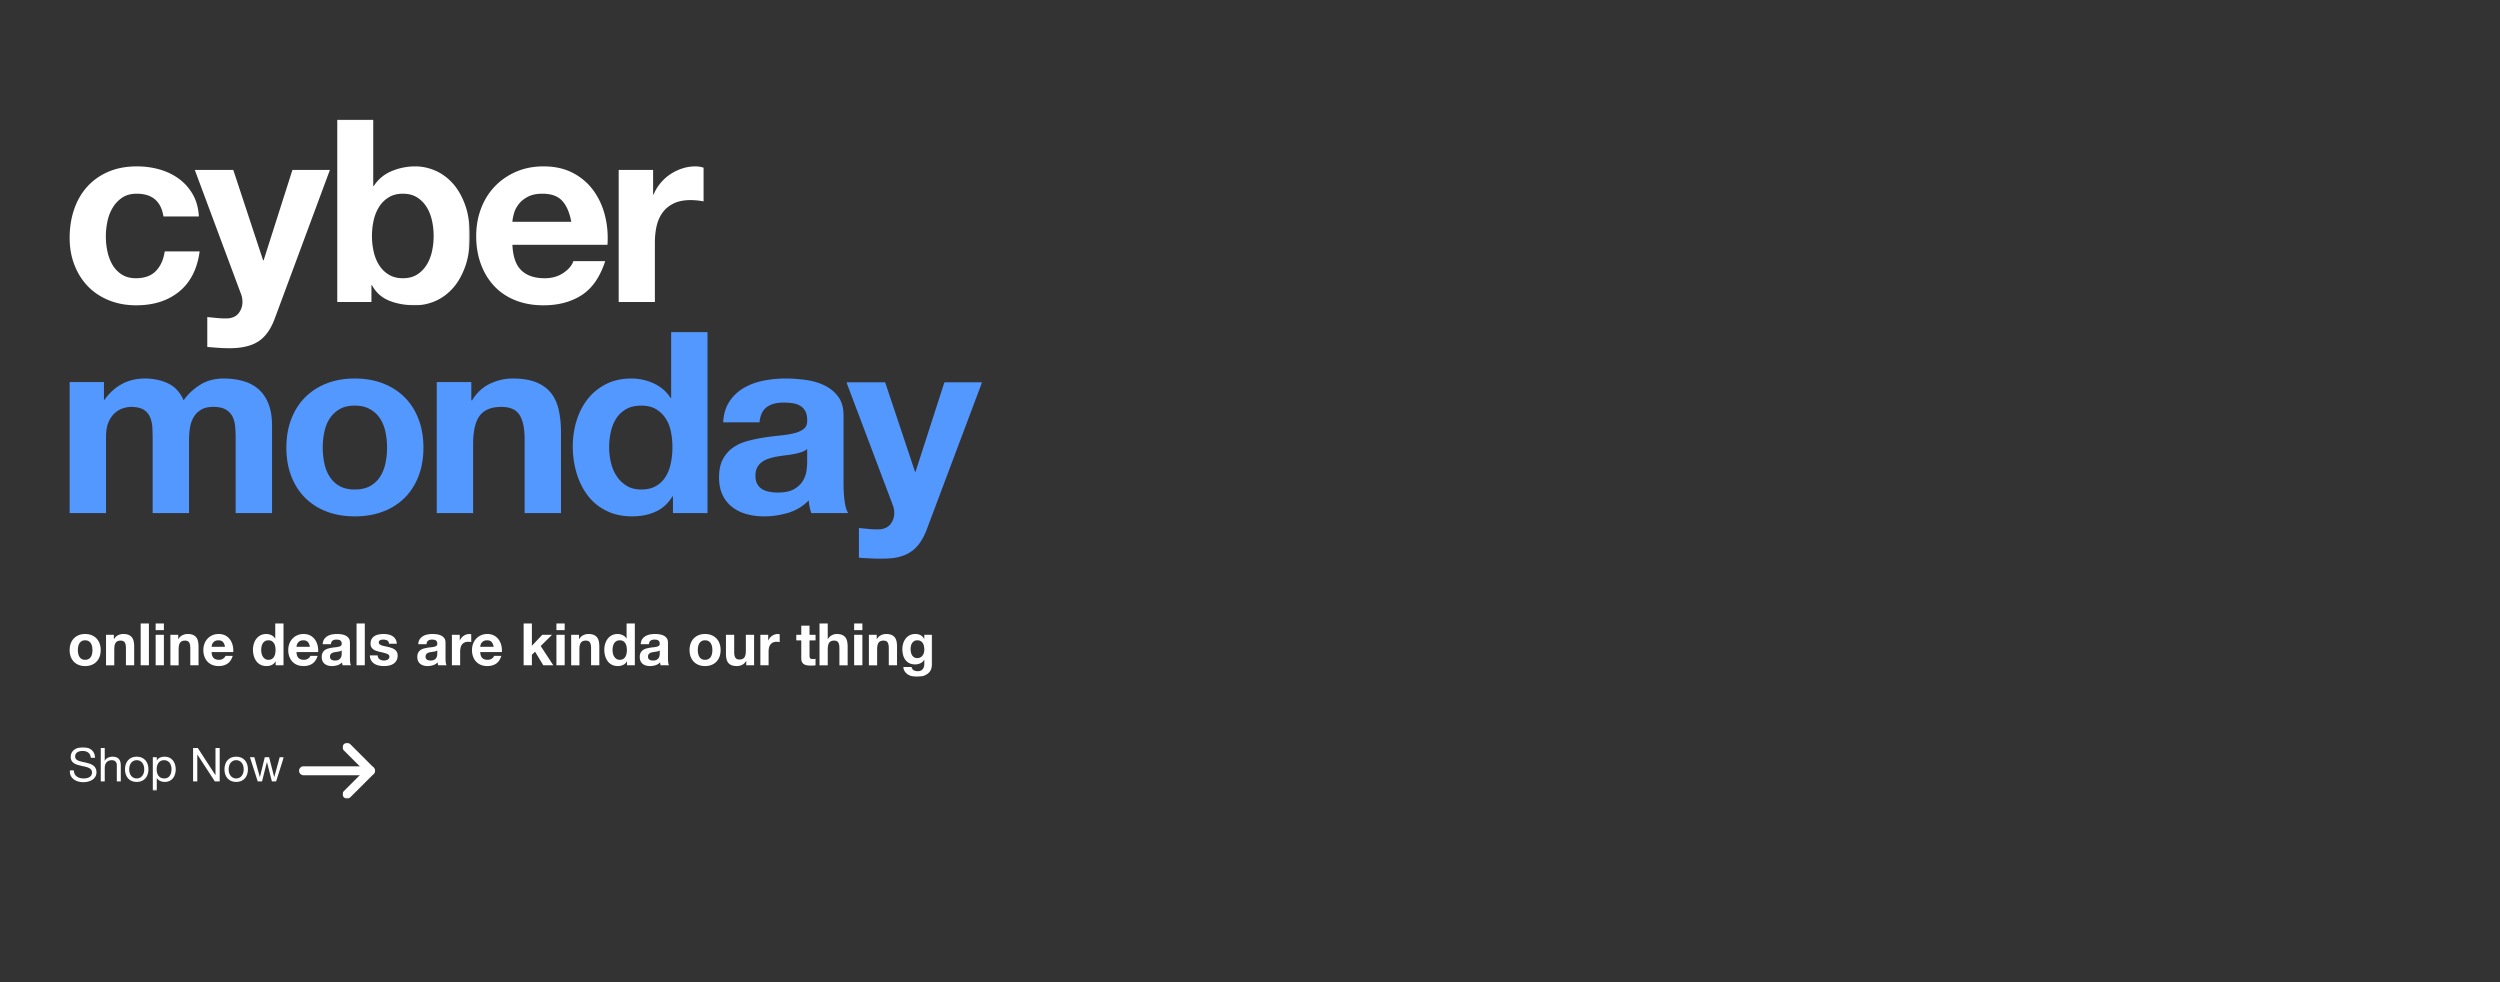 <svg width="1400" height="550" xmlns="http://www.w3.org/2000/svg" xmlns:xlink="http://www.w3.org/1999/xlink"><rect width="100%" height="100%" fill="#333333" stroke="none"/><defs><path id="a" d="M0 30h483V0H0z"/><path id="c" d="M0 0h18.134v31.263H0z"/><path id="e" d="M0 0h119.933v24.331H0z"/><path id="g" d="M0 0h76.033v99.046H0z"/><path id="i" d="M0 0h74.369v103.973H0z"/></defs><g fill="none" fill-rule="evenodd"><g transform="translate(39 349)"><path d="M4.81 17.047c.13.649.35 1.232.665 1.749.314.517.732.93 1.252 1.238.52.308 1.17.462 1.95.462s1.435-.154 1.966-.462a3.53 3.53 0 0 0 1.267-1.238c.315-.517.537-1.1.667-1.75a10.43 10.43 0 0 0 0-4.011 5.193 5.193 0 0 0-.667-1.747 3.717 3.717 0 0 0-1.267-1.238c-.53-.318-1.185-.478-1.966-.478-.78 0-1.43.16-1.95.478a3.77 3.77 0 0 0-1.252 1.238 5.192 5.192 0 0 0-.665 1.748 10.43 10.43 0 0 0 0 4.01M.616 11.338c.413-1.11.997-2.057 1.756-2.84a7.873 7.873 0 0 1 2.73-1.813c1.061-.43 2.253-.644 3.575-.644s2.518.214 3.591.644a7.86 7.86 0 0 1 2.746 1.814c.76.782 1.344 1.728 1.755 2.84.412 1.11.617 2.348.617 3.712 0 1.364-.205 2.596-.617 3.697-.411 1.1-.996 2.04-1.755 2.82a7.635 7.635 0 0 1-2.746 1.8c-1.073.417-2.27.626-3.591.626-1.322 0-2.514-.21-3.575-.626a7.645 7.645 0 0 1-2.73-1.8c-.759-.78-1.343-1.72-1.756-2.82C.206 17.647 0 16.414 0 15.05c0-1.364.205-2.602.616-3.713M24.764 6.502V8.88h.098c.585-.99 1.343-1.712 2.275-2.163a6.503 6.503 0 0 1 2.86-.676c1.235 0 2.247.17 3.039.512.79.34 1.413.814 1.868 1.419.455.605.774 1.342.959 2.211.184.87.277 1.832.277 2.888v10.495h-4.616v-9.637c0-1.408-.217-2.459-.65-3.152-.434-.693-1.202-1.04-2.307-1.04-1.257 0-2.167.38-2.731 1.14-.563.758-.844 2.007-.844 3.745v8.944h-4.614V6.502h4.386Z" fill="#FFF"/><mask id="b" fill="#fff"><use xlink:href="#a"/></mask><path fill="#FFF" mask="url(#b)" d="M39.779 23.564h4.614V0h-4.614zM48.165 23.564h4.614V6.502h-4.614v17.062Zm-.002-19.703h4.615V0h-4.615v3.861ZM60.804 6.502V8.88h.098c.585-.99 1.343-1.712 2.275-2.163a6.503 6.503 0 0 1 2.86-.676c1.236 0 2.248.17 3.04.512.79.34 1.413.814 1.868 1.419.454.605.774 1.342.958 2.211.184.87.277 1.832.277 2.888v10.495h-4.615v-9.637c0-1.408-.217-2.459-.65-3.152-.434-.693-1.203-1.04-2.308-1.04-1.256 0-2.167.38-2.73 1.14-.563.758-.845 2.007-.845 3.745v8.944h-4.614V6.502h4.386ZM85.846 10.496c-.553-.616-1.392-.924-2.52-.924-.735 0-1.347.126-1.835.379a3.518 3.518 0 0 0-1.17.94 3.5 3.5 0 0 0-.618 1.188c-.119.419-.19.793-.21 1.123H87c-.217-1.188-.6-2.09-1.154-2.706m-5.216 8.976c.694.683 1.69 1.024 2.99 1.024.932 0 1.733-.237 2.405-.71.67-.473 1.083-.974 1.235-1.502h4.062c-.65 2.045-1.647 3.51-2.99 4.39-1.343.88-2.968 1.32-4.874 1.32-1.322 0-2.514-.215-3.576-.644-1.061-.429-1.961-1.04-2.696-1.831-.737-.792-1.307-1.738-1.708-2.84-.4-1.099-.6-2.309-.6-3.629 0-1.276.205-2.464.617-3.565A8.37 8.37 0 0 1 77.25 8.63a8.26 8.26 0 0 1 2.714-1.898c1.05-.462 2.215-.693 3.494-.693 1.43 0 2.675.28 3.736.842a7.492 7.492 0 0 1 2.618 2.26c.682.947 1.174 2.025 1.477 3.235.305 1.21.411 2.475.325 3.795H79.492c.065 1.518.444 2.618 1.138 3.3M115.11 12.955a5.017 5.017 0 0 0-.665-1.717 3.765 3.765 0 0 0-1.22-1.204c-.498-.31-1.126-.462-1.884-.462s-1.397.153-1.917.462c-.52.308-.938.715-1.251 1.22a5.454 5.454 0 0 0-.683 1.733 9.497 9.497 0 0 0-.212 2.03c0 .66.077 1.32.227 1.98.152.66.396 1.25.732 1.765.336.518.759.936 1.267 1.255.51.32 1.122.478 1.837.478.758 0 1.391-.153 1.9-.461a3.51 3.51 0 0 0 1.22-1.238c.303-.517.52-1.105.65-1.766.13-.66.195-1.343.195-2.046 0-.704-.065-1.38-.195-2.03Zm.196 8.431c-.542.925-1.252 1.59-2.129 1.997-.878.408-1.868.61-2.974.61-1.256 0-2.362-.246-3.315-.742a6.668 6.668 0 0 1-2.356-2.013c-.618-.846-1.083-1.82-1.397-2.92a12.4 12.4 0 0 1-.472-3.433c0-1.144.157-2.25.472-3.317.314-1.066.779-2.007 1.397-2.821a6.985 6.985 0 0 1 2.324-1.964c.93-.496 2.015-.742 3.25-.742a6.52 6.52 0 0 1 2.844.643 4.978 4.978 0 0 1 2.128 1.897h.065V0h4.616v23.564h-4.389v-2.179h-.064ZM133.392 10.496c-.553-.616-1.393-.924-2.52-.924-.735 0-1.347.126-1.835.379a3.518 3.518 0 0 0-1.17.94 3.5 3.5 0 0 0-.618 1.188c-.12.419-.19.793-.21 1.123h7.507c-.217-1.188-.601-2.09-1.154-2.706m-5.216 8.976c.693.683 1.69 1.024 2.99 1.024.932 0 1.733-.237 2.405-.71.67-.473 1.083-.974 1.234-1.502h4.063c-.65 2.045-1.647 3.51-2.99 4.39-1.343.88-2.968 1.32-4.874 1.32-1.322 0-2.514-.215-3.576-.644-1.061-.429-1.961-1.04-2.696-1.831-.738-.792-1.307-1.738-1.708-2.84-.4-1.099-.601-2.309-.601-3.629 0-1.276.206-2.464.618-3.565a8.37 8.37 0 0 1 1.755-2.854 8.26 8.26 0 0 1 2.713-1.898c1.05-.462 2.215-.693 3.495-.693 1.43 0 2.675.28 3.736.842a7.492 7.492 0 0 1 2.617 2.26c.683.947 1.175 2.025 1.478 3.235.304 1.21.411 2.475.325 3.795h-12.122c.065 1.518.444 2.618 1.138 3.3M152.355 15.215a2.058 2.058 0 0 1-.732.413 7.36 7.36 0 0 1-.942.247c-.336.066-.688.121-1.057.165-.369.044-.736.1-1.105.164a8.417 8.417 0 0 0-1.023.265 2.99 2.99 0 0 0-.878.446c-.248.187-.45.423-.602.708-.15.287-.227.65-.227 1.09 0 .418.077.77.227 1.057.152.286.36.51.619.676.26.165.562.28.91.347.346.066.703.099 1.071.099.91 0 1.615-.153 2.114-.462.498-.308.866-.677 1.105-1.107.237-.428.383-.863.438-1.303.055-.44.082-.792.082-1.056v-1.749Zm-10.66-3.465c.065-1.1.335-2.013.813-2.74a5.568 5.568 0 0 1 1.819-1.749 7.847 7.847 0 0 1 2.487-.94c.92-.187 1.846-.28 2.778-.28.844 0 1.7.06 2.568.18a7.762 7.762 0 0 1 2.372.71c.715.352 1.3.84 1.754 1.469.455.627.683 1.458.683 2.492v8.878c0 .77.044 1.507.13 2.21.087.705.239 1.234.456 1.585h-4.68a6.833 6.833 0 0 1-.325-1.65 6.008 6.008 0 0 1-2.6 1.617c-.997.308-2.015.46-3.056.46-.801 0-1.55-.097-2.24-.295a5.088 5.088 0 0 1-1.821-.924 4.304 4.304 0 0 1-1.22-1.584c-.292-.638-.439-1.397-.439-2.279 0-.967.168-1.764.504-2.391.337-.627.769-1.128 1.3-1.502a5.785 5.785 0 0 1 1.82-.842c.683-.187 1.37-.335 2.065-.446a35.7 35.7 0 0 1 2.047-.263c.67-.066 1.267-.165 1.786-.297.521-.132.932-.325 1.236-.578.304-.253.445-.621.423-1.106 0-.505-.082-.907-.244-1.204a1.809 1.809 0 0 0-.65-.693 2.52 2.52 0 0 0-.943-.33 7.595 7.595 0 0 0-1.154-.083c-.91 0-1.623.197-2.145.595-.52.396-.823 1.056-.91 1.98h-4.614ZM160.676 23.564h4.614V0h-4.614zM172.813 19.323c.206.363.472.661.796.893.325.23.699.401 1.122.51.422.111.86.166 1.317.166.325 0 .665-.038 1.022-.117.358-.075.683-.196.975-.363.293-.163.537-.384.732-.659.194-.275.293-.622.293-1.04 0-.703-.462-1.232-1.381-1.583-.922-.352-2.206-.705-3.852-1.056a22.486 22.486 0 0 1-1.966-.545 6.754 6.754 0 0 1-1.707-.825 3.994 3.994 0 0 1-1.202-1.287c-.304-.517-.455-1.15-.455-1.899 0-1.1.21-2.001.634-2.706a4.707 4.707 0 0 1 1.674-1.666 7.3 7.3 0 0 1 2.34-.859 14.219 14.219 0 0 1 2.665-.246c.91 0 1.791.088 2.649.263a6.96 6.96 0 0 1 2.29.892 5.28 5.28 0 0 1 1.674 1.665c.445.693.71 1.568.797 2.624h-4.388c-.065-.901-.402-1.512-1.008-1.83-.606-.32-1.32-.48-2.144-.48-.26 0-.542.016-.845.05a2.81 2.81 0 0 0-.83.215c-.249.11-.46.27-.634.477-.173.21-.26.491-.26.843 0 .418.152.758.456 1.023.304.264.7.478 1.186.643.487.166 1.046.314 1.674.446.628.132 1.267.275 1.917.428.672.155 1.327.342 1.966.561a6.43 6.43 0 0 1 1.706.875c.498.363.899.814 1.204 1.354.302.54.455 1.204.455 1.996 0 1.123-.223 2.062-.668 2.821a5.358 5.358 0 0 1-1.737 1.832 7.088 7.088 0 0 1-2.454.974 14.098 14.098 0 0 1-5.672-.016 7.492 7.492 0 0 1-2.486-.99 5.601 5.601 0 0 1-1.787-1.833c-.466-.757-.722-1.71-.764-2.854h4.388c0 .506.103.941.308 1.303M205.88 15.215a2.058 2.058 0 0 1-.731.413 7.36 7.36 0 0 1-.942.247c-.336.066-.688.121-1.057.165-.369.044-.736.1-1.105.164a8.417 8.417 0 0 0-1.023.265 2.99 2.99 0 0 0-.878.446c-.248.187-.45.423-.602.708-.15.287-.227.65-.227 1.09 0 .418.077.77.227 1.057.152.286.36.51.619.676.26.165.562.28.91.347.346.066.703.099 1.071.099.91 0 1.615-.153 2.114-.462.498-.308.866-.677 1.105-1.107.237-.428.383-.863.438-1.303.054-.44.082-.792.082-1.056v-1.749Zm-10.659-3.465c.065-1.1.335-2.013.813-2.74a5.568 5.568 0 0 1 1.819-1.749 7.847 7.847 0 0 1 2.487-.94c.92-.187 1.846-.28 2.778-.28.844 0 1.7.06 2.568.18a7.762 7.762 0 0 1 2.372.71c.715.352 1.3.84 1.754 1.469.455.627.683 1.458.683 2.492v8.878c0 .77.044 1.507.13 2.21.087.705.239 1.234.456 1.585h-4.68a6.833 6.833 0 0 1-.325-1.65 6.008 6.008 0 0 1-2.6 1.617c-.997.308-2.015.46-3.056.46-.801 0-1.55-.097-2.24-.295a5.088 5.088 0 0 1-1.821-.924 4.304 4.304 0 0 1-1.22-1.584c-.292-.638-.439-1.397-.439-2.279 0-.967.168-1.764.504-2.391.337-.627.769-1.128 1.3-1.502a5.785 5.785 0 0 1 1.82-.842c.683-.187 1.37-.335 2.065-.446a35.7 35.7 0 0 1 2.047-.263c.67-.066 1.267-.165 1.786-.297.521-.132.932-.325 1.236-.578.304-.253.445-.621.423-1.106 0-.505-.082-.907-.245-1.204a1.809 1.809 0 0 0-.648-.693 2.52 2.52 0 0 0-.944-.33 7.595 7.595 0 0 0-1.154-.083c-.91 0-1.623.197-2.145.595-.52.396-.823 1.056-.91 1.98h-4.614ZM218.458 6.502v3.169h.065c.217-.53.508-1.018.877-1.469a5.812 5.812 0 0 1 1.267-1.155 6.216 6.216 0 0 1 1.53-.744 5.455 5.455 0 0 1 1.688-.263c.304 0 .638.055 1.007.164v4.357a9.13 9.13 0 0 0-1.657-.164c-.845 0-1.56.143-2.145.429a3.713 3.713 0 0 0-1.413 1.171 4.723 4.723 0 0 0-.764 1.732 9.529 9.529 0 0 0-.227 2.146v7.69h-4.615V6.502h4.387ZM236.284 10.496c-.553-.616-1.393-.924-2.52-.924-.735 0-1.347.126-1.835.379a3.518 3.518 0 0 0-1.17.94 3.5 3.5 0 0 0-.618 1.188c-.12.419-.19.793-.21 1.123h7.507c-.217-1.188-.601-2.09-1.154-2.706m-5.216 8.976c.693.683 1.69 1.024 2.99 1.024.931 0 1.733-.237 2.405-.71.67-.473 1.083-.974 1.234-1.502h4.063c-.65 2.045-1.647 3.51-2.99 4.39-1.343.88-2.968 1.32-4.874 1.32-1.322 0-2.514-.215-3.576-.644-1.062-.429-1.961-1.04-2.696-1.831-.738-.792-1.307-1.738-1.708-2.84-.4-1.099-.601-2.309-.601-3.629 0-1.276.206-2.464.618-3.565a8.37 8.37 0 0 1 1.755-2.854 8.26 8.26 0 0 1 2.713-1.898c1.05-.462 2.215-.693 3.495-.693 1.43 0 2.675.28 3.736.842a7.492 7.492 0 0 1 2.617 2.26c.683.947 1.175 2.025 1.478 3.235.304 1.21.411 2.475.325 3.795H229.93c.065 1.518.444 2.618 1.138 3.3M258.855.001v12.64l5.817-6.139h5.461l-6.339 6.271 7.053 10.792h-5.59l-4.615-7.624-1.787 1.749v5.875h-4.614V.001zM272.601 23.564h4.615V6.502H272.6v17.062Zm0-19.703h4.615V0H272.6v3.861ZM285.243 6.502V8.88h.098c.585-.99 1.343-1.712 2.275-2.163a6.503 6.503 0 0 1 2.86-.676c1.235 0 2.247.17 3.04.512.79.34 1.413.814 1.867 1.419.455.605.775 1.342.959 2.211.184.87.277 1.832.277 2.888v10.495h-4.615v-9.637c0-1.408-.217-2.459-.65-3.152-.434-.693-1.203-1.04-2.308-1.04-1.256 0-2.167.38-2.73 1.14-.564.758-.845 2.007-.845 3.745v8.944h-4.614V6.502h4.386ZM311.86 12.955a5.017 5.017 0 0 0-.666-1.717 3.765 3.765 0 0 0-1.22-1.204c-.498-.31-1.126-.462-1.884-.462s-1.397.153-1.917.462c-.52.308-.938.715-1.251 1.22a5.455 5.455 0 0 0-.683 1.733 9.497 9.497 0 0 0-.211 2.03c0 .66.076 1.32.226 1.98.152.66.396 1.25.732 1.765.336.518.76.936 1.267 1.255.51.32 1.123.478 1.837.478.758 0 1.392-.153 1.9-.461a3.51 3.51 0 0 0 1.22-1.238c.303-.517.52-1.105.65-1.766.13-.66.195-1.343.195-2.046 0-.704-.065-1.38-.195-2.03Zm.195 8.431c-.542.925-1.252 1.59-2.128 1.997-.878.408-1.869.61-2.975.61-1.256 0-2.362-.246-3.315-.742a6.668 6.668 0 0 1-2.356-2.013c-.618-.846-1.082-1.82-1.397-2.92a12.4 12.4 0 0 1-.472-3.433c0-1.144.157-2.25.472-3.317.315-1.066.78-2.007 1.397-2.821a6.985 6.985 0 0 1 2.324-1.964c.93-.496 2.015-.742 3.25-.742a6.52 6.52 0 0 1 2.845.643 4.978 4.978 0 0 1 2.127 1.897h.065V0h4.616v23.564h-4.388v-2.179h-.065ZM330.45 15.215a2.058 2.058 0 0 1-.732.413 7.36 7.36 0 0 1-.942.247c-.336.066-.688.121-1.057.165-.368.044-.736.1-1.104.164a8.417 8.417 0 0 0-1.023.265 2.99 2.99 0 0 0-.878.446c-.249.187-.45.423-.602.708-.15.287-.227.65-.227 1.09 0 .418.076.77.227 1.057.151.286.358.51.618.676.26.165.563.28.91.347.346.066.703.099 1.072.099.91 0 1.615-.153 2.113-.462.499-.308.866-.677 1.105-1.107.238-.428.384-.863.438-1.303.055-.44.082-.792.082-1.056v-1.749Zm-10.66-3.465c.065-1.1.336-2.013.813-2.74a5.568 5.568 0 0 1 1.82-1.749 7.847 7.847 0 0 1 2.486-.94c.92-.187 1.846-.28 2.779-.28.844 0 1.7.06 2.567.18a7.762 7.762 0 0 1 2.372.71c.715.352 1.3.84 1.755 1.469.454.627.682 1.458.682 2.492v8.878c0 .77.044 1.507.131 2.21.086.705.238 1.234.455 1.585h-4.68a6.833 6.833 0 0 1-.325-1.65 6.008 6.008 0 0 1-2.6 1.617c-.996.308-2.015.46-3.055.46-.802 0-1.55-.097-2.242-.295a5.088 5.088 0 0 1-1.82-.924 4.304 4.304 0 0 1-1.22-1.584c-.291-.638-.439-1.397-.439-2.279 0-.967.168-1.764.504-2.391.337-.627.77-1.128 1.3-1.502a5.785 5.785 0 0 1 1.82-.842c.683-.187 1.37-.335 2.065-.446a35.7 35.7 0 0 1 2.047-.263c.67-.066 1.267-.165 1.786-.297.522-.132.933-.325 1.236-.578.304-.253.445-.621.423-1.106 0-.505-.082-.907-.244-1.204a1.809 1.809 0 0 0-.65-.693 2.52 2.52 0 0 0-.942-.33 7.595 7.595 0 0 0-1.154-.083c-.91 0-1.624.197-2.145.595-.52.396-.824 1.056-.91 1.98h-4.614ZM351.964 17.047c.13.649.35 1.232.665 1.749.314.517.732.93 1.252 1.238.519.308 1.17.462 1.95.462s1.435-.154 1.966-.462a3.53 3.53 0 0 0 1.267-1.238c.314-.517.537-1.1.667-1.75a10.43 10.43 0 0 0 0-4.011 5.193 5.193 0 0 0-.667-1.747 3.717 3.717 0 0 0-1.267-1.238c-.531-.318-1.185-.478-1.966-.478-.78 0-1.431.16-1.95.478a3.77 3.77 0 0 0-1.252 1.238 5.192 5.192 0 0 0-.665 1.748 10.43 10.43 0 0 0 0 4.01m-4.194-5.709c.413-1.11.997-2.057 1.756-2.84a7.873 7.873 0 0 1 2.73-1.813c1.061-.43 2.253-.644 3.575-.644s2.518.214 3.591.644a7.86 7.86 0 0 1 2.746 1.814c.76.782 1.344 1.728 1.755 2.84.412 1.11.617 2.348.617 3.712 0 1.364-.205 2.596-.617 3.697-.411 1.1-.996 2.04-1.755 2.82a7.635 7.635 0 0 1-2.746 1.8c-1.073.417-2.27.626-3.591.626-1.322 0-2.514-.21-3.575-.626a7.645 7.645 0 0 1-2.73-1.8c-.759-.78-1.343-1.72-1.756-2.82-.41-1.1-.616-2.333-.616-3.697 0-1.364.205-2.602.616-3.713M378.906 23.565v-2.376h-.098c-.585.99-1.343 1.706-2.275 2.145a6.644 6.644 0 0 1-2.86.66c-1.235 0-2.248-.165-3.038-.495-.792-.33-1.414-.798-1.87-1.403-.455-.605-.774-1.342-.958-2.211-.185-.87-.276-1.832-.276-2.888V6.502h4.615v9.637c0 1.408.216 2.459.649 3.152.434.693 1.203 1.04 2.309 1.04 1.256 0 2.166-.38 2.73-1.14.562-.758.845-2.007.845-3.745V6.502h4.614v17.063h-4.387ZM391.19 6.502v3.169h.065c.217-.53.508-1.018.877-1.469a5.812 5.812 0 0 1 1.267-1.155 6.216 6.216 0 0 1 1.529-.744 5.455 5.455 0 0 1 1.69-.263c.303 0 .637.055 1.006.164v4.357a9.13 9.13 0 0 0-1.657-.164c-.845 0-1.56.143-2.145.429a3.713 3.713 0 0 0-1.413 1.171 4.723 4.723 0 0 0-.764 1.732 9.529 9.529 0 0 0-.228 2.146v7.69h-4.614V6.502h4.387ZM417.71 6.502v3.136h-3.38v8.447c0 .794.13 1.32.39 1.586.26.264.78.396 1.56.396.26 0 .508-.011.747-.033.239-.022.467-.055.683-.1v3.631c-.39.065-.824.109-1.3.132-.477.02-.943.033-1.399.033-.714 0-1.391-.05-2.03-.15a4.729 4.729 0 0 1-1.69-.576 3.033 3.033 0 0 1-1.153-1.221c-.283-.528-.423-1.222-.423-2.08V9.639h-2.796V6.502h2.796V1.387h4.615v5.115h3.38ZM424.534 0v8.878h.098c.585-.99 1.333-1.71 2.243-2.162.91-.45 1.797-.676 2.664-.676 1.236 0 2.248.172 3.04.512.79.342 1.413.814 1.868 1.419.454.605.774 1.342.958 2.211.185.87.277 1.832.277 2.888v10.495h-4.615v-9.637c0-1.408-.217-2.459-.65-3.152-.434-.693-1.203-1.04-2.308-1.04-1.256 0-2.167.38-2.73 1.14-.563.758-.845 2.007-.845 3.745v8.944h-4.614V0h4.614ZM439.321 23.564h4.614V6.502h-4.614v17.062Zm0-19.703h4.614V0h-4.614v3.861ZM451.963 6.502V8.88h.098c.585-.99 1.343-1.712 2.275-2.163a6.503 6.503 0 0 1 2.86-.676c1.235 0 2.247.17 3.039.512.79.34 1.413.814 1.868 1.419.455.605.775 1.342.959 2.211.184.87.277 1.832.277 2.888v10.495h-4.616v-9.637c0-1.408-.217-2.459-.65-3.152-.434-.693-1.202-1.04-2.307-1.04-1.257 0-2.167.38-2.731 1.14-.563.758-.844 2.007-.844 3.745v8.944h-4.614V6.502h4.386ZM476.402 19.143c.498-.264.91-.617 1.236-1.057.325-.44.568-.94.731-1.5.162-.563.242-1.15.242-1.768 0-.703-.064-1.37-.194-1.995a5.047 5.047 0 0 0-.65-1.668A3.396 3.396 0 0 0 476.564 10c-.498-.285-1.126-.428-1.884-.428-.65 0-1.208.132-1.674.395a3.554 3.554 0 0 0-1.17 1.074 4.533 4.533 0 0 0-.682 1.55 7.777 7.777 0 0 0-.211 1.832c0 .616.06 1.226.178 1.832a4.98 4.98 0 0 0 .618 1.633c.292.485.677.88 1.153 1.188.477.309 1.074.462 1.788.462.65 0 1.224-.132 1.722-.395m6.322 5.675c-.185.88-.58 1.7-1.186 2.46-.608.76-1.485 1.403-2.633 1.93-1.15.529-2.687.792-4.615.792-.824 0-1.664-.105-2.519-.313a7.91 7.91 0 0 1-2.34-.974 5.783 5.783 0 0 1-1.755-1.7c-.467-.693-.732-1.522-.796-2.49h4.583c.216.878.639 1.489 1.267 1.831.628.34 1.353.512 2.178.512 1.299 0 2.246-.397 2.843-1.19.595-.79.882-1.792.86-3.002V20.43h-.064a4.594 4.594 0 0 1-2.128 1.996 6.8 6.8 0 0 1-2.91.643c-1.257 0-2.34-.225-3.25-.676a6.184 6.184 0 0 1-2.241-1.849c-.586-.78-1.014-1.694-1.284-2.739a13.128 13.128 0 0 1-.406-3.316c0-1.1.156-2.161.47-3.184a8.36 8.36 0 0 1 1.382-2.708 6.698 6.698 0 0 1 2.259-1.863c.898-.462 1.933-.693 3.103-.693 1.106 0 2.075.209 2.909.626.834.419 1.532 1.123 2.096 2.112h.064V6.503H483v15.972c0 .682-.093 1.463-.276 2.343"/></g><path d="M207.498 434.133h-37.515a2.5 2.5 0 1 1 0-5.002h37.515a2.5 2.5 0 1 1 0 5.002" fill="#FFF" fill-rule="nonzero"/><g transform="translate(191.866 416)"><mask id="d" fill="#fff"><use xlink:href="#c"/></mask><path d="M2.502 31.263a2.501 2.501 0 0 1-1.769-4.27l11.362-11.361L.733 4.27A2.501 2.501 0 1 1 4.271.732l13.13 13.131a2.5 2.5 0 0 1 0 3.537L4.27 30.53a2.494 2.494 0 0 1-1.769.733" fill="#FFF" fill-rule="nonzero" mask="url(#d)"/></g><g transform="translate(39 418.439)"><mask id="f" fill="#fff"><use xlink:href="#e"/></mask><path d="M119.933 5.605h-2.305l-3.038 11.078h-.052l-2.829-11.078h-2.435l-2.724 11.078h-.052l-3.065-11.078h-2.462l4.348 13.54h2.41l2.723-10.764h.053l2.75 10.764h2.357l4.321-13.54ZM89.05 12.388c0-3.3 1.886-5.133 4.217-5.133 2.33 0 4.216 1.833 4.216 5.133 0 3.274-1.886 5.107-4.216 5.107-2.331 0-4.217-1.833-4.217-5.107Zm-2.357 0c0 3.955 2.278 7.071 6.574 7.071 4.295 0 6.573-3.116 6.573-7.071 0-3.98-2.278-7.098-6.573-7.098-4.296 0-6.574 3.117-6.574 7.098Zm-17.564 6.757h2.357V4.138h.052l9.77 15.007h2.722V.445h-2.356V15.61h-.054L71.773.445h-2.645v18.7Zm-22.554 5.186H48.8v-6.993h.053c.995 1.598 2.985 2.121 4.374 2.121 4.138 0 6.18-3.221 6.18-7.045S57.338 5.29 53.174 5.29c-1.86 0-3.588.655-4.321 2.148H48.8V5.605h-2.226V24.33ZM57.05 12.257c0 2.645-1.021 5.238-4.06 5.238-3.063 0-4.268-2.462-4.268-5.133 0-2.54 1.152-5.107 4.138-5.107 2.88 0 4.19 2.462 4.19 5.002Zm-23.707.131c0-3.3 1.886-5.133 4.217-5.133 2.33 0 4.217 1.833 4.217 5.133 0 3.274-1.886 5.107-4.217 5.107-2.331 0-4.217-1.833-4.217-5.107Zm-2.357 0c0 3.955 2.279 7.071 6.574 7.071s6.574-3.116 6.574-7.071c0-3.98-2.279-7.098-6.574-7.098s-6.574 3.117-6.574 7.098Zm-13.558 6.757h2.226v-7.647c0-2.436 1.31-4.243 4.007-4.243 1.703 0 2.75 1.074 2.75 2.724v9.166h2.226V10.24c0-2.907-1.1-4.95-4.661-4.95-1.624 0-3.536.681-4.27 2.305h-.052V.445h-2.226v18.7ZM14.247 5.92C14.09 1.807 11.183 0 7.359 0 3.954 0 .576 1.676.576 5.474c0 3.43 3.012 4.295 5.997 4.95 2.986.654 5.972 1.1 5.972 3.666 0 2.698-2.488 3.405-4.74 3.405-2.83 0-5.448-1.362-5.448-4.505H0c0 4.557 3.535 6.6 7.726 6.6 3.404 0 7.307-1.597 7.307-5.578 0-3.667-2.986-4.714-5.972-5.395C6.05 7.936 3.064 7.595 3.064 5.29c0-2.435 2.095-3.195 4.19-3.195 2.567 0 4.348 1.153 4.636 3.824h2.357Z" fill="#FFF" fill-rule="nonzero" mask="url(#f)"/></g><g><path d="M58.224 213.954v9.934h.286c2.677-3.783 5.905-6.717 9.684-8.8 3.777-2.078 8.106-3.12 12.983-3.12 4.686 0 8.968.9 12.841 2.696 3.872 1.797 6.814 4.966 8.823 9.508 2.198-3.217 5.187-6.054 8.966-8.515 3.776-2.459 8.25-3.69 13.414-3.69 3.92 0 7.553.475 10.903 1.42 3.346.946 6.214 2.461 8.607 4.54 2.39 2.082 4.254 4.802 5.595 8.16 1.337 3.358 2.008 7.403 2.008 12.132v49.097h-20.371V245.74c0-2.459-.096-4.776-.287-6.953-.193-2.175-.717-4.066-1.578-5.676-.861-1.607-2.13-2.884-3.802-3.83-1.675-.946-3.945-1.419-6.814-1.419s-5.19.545-6.957 1.632c-1.772 1.088-3.157 2.507-4.161 4.256-1.005 1.752-1.675 3.739-2.01 5.96a45.193 45.193 0 0 0-.501 6.74v40.867H85.48v-41.15c0-2.176-.049-4.33-.143-6.457-.096-2.129-.503-4.09-1.22-5.89-.717-1.795-1.913-3.238-3.587-4.326-1.673-1.087-4.138-1.632-7.387-1.632-.957 0-2.224.213-3.802.638-1.577.426-3.11 1.23-4.59 2.412-1.484 1.184-2.751 2.888-3.803 5.109-1.054 2.223-1.578 5.131-1.578 8.726v42.57H39v-73.362h19.224ZM181.599 259.291c.573 2.792 1.554 5.3 2.94 7.52 1.385 2.225 3.228 3.998 5.523 5.322 2.296 1.327 5.166 1.987 8.609 1.987 3.441 0 6.334-.66 8.679-1.987 2.342-1.324 4.207-3.097 5.595-5.322 1.385-2.22 2.367-4.728 2.94-7.52a42.47 42.47 0 0 0 .862-8.585c0-2.93-.288-5.817-.862-8.655-.573-2.838-1.555-5.345-2.94-7.522-1.388-2.175-3.253-3.948-5.595-5.32-2.345-1.371-5.238-2.057-8.68-2.057-3.442 0-6.312.686-8.608 2.056-2.295 1.373-4.138 3.146-5.523 5.321-1.386 2.177-2.367 4.684-2.94 7.522a43.629 43.629 0 0 0-.862 8.655c0 2.934.289 5.796.862 8.585m-18.507-24.549c1.816-4.775 4.398-8.845 7.747-12.204 3.348-3.356 7.363-5.959 12.05-7.804 4.685-1.844 9.948-2.766 15.782-2.766 5.832 0 11.117.922 15.852 2.766 4.733 1.845 8.773 4.448 12.122 7.804 3.347 3.36 5.928 7.429 7.748 12.204 1.815 4.778 2.725 10.1 2.725 15.964 0 5.866-.91 11.164-2.725 15.893-1.82 4.732-4.401 8.776-7.748 12.133-3.349 3.358-7.389 5.937-12.122 7.733-4.735 1.795-10.02 2.695-15.852 2.695-5.834 0-11.097-.9-15.782-2.695-4.687-1.796-8.702-4.375-12.05-7.733-3.35-3.357-5.93-7.4-7.747-12.133-1.817-4.73-2.726-10.027-2.726-15.893 0-5.865.91-11.186 2.726-15.964M263.943 213.954v10.218h.431c2.583-4.258 5.929-7.356 10.043-9.296 4.11-1.937 8.32-2.909 12.624-2.909 5.452 0 9.922.734 13.414 2.2 3.49 1.467 6.24 3.501 8.248 6.102 2.009 2.602 3.418 5.77 4.233 9.506.81 3.738 1.22 7.876 1.22 12.416v45.125h-20.373v-41.435c0-6.053-.955-10.57-2.868-13.55-1.916-2.98-5.31-4.47-10.187-4.47-5.547 0-9.564 1.632-12.05 4.895-2.488 3.264-3.73 8.634-3.73 16.106v38.454h-20.371v-73.362h19.366ZM375.699 241.696c-.573-2.789-1.556-5.25-2.94-7.379a16.5 16.5 0 0 0-5.38-5.179c-2.202-1.324-4.975-1.987-8.322-1.987-3.348 0-6.168.663-8.464 1.987-2.295 1.325-4.137 3.074-5.524 5.25-1.386 2.178-2.391 4.661-3.011 7.449-.624 2.792-.933 5.7-.933 8.728 0 2.838.334 5.676 1.004 8.513.668 2.839 1.744 5.371 3.228 7.59a17.77 17.77 0 0 0 5.594 5.394c2.247 1.373 4.95 2.058 8.106 2.058 3.347 0 6.145-.66 8.392-1.987a15.197 15.197 0 0 0 5.38-5.32c1.34-2.222 2.297-4.755 2.87-7.593s.86-5.768.86-8.797c0-3.027-.287-5.937-.86-8.727Zm.86 36.255c-2.39 3.974-5.522 6.836-9.396 8.586-3.873 1.748-8.248 2.623-13.127 2.623-5.548 0-10.425-1.063-14.633-3.192-4.21-2.129-7.675-5.012-10.4-8.654-2.726-3.643-4.784-7.829-6.17-12.56-1.387-4.73-2.08-9.65-2.08-14.757 0-4.918.693-9.671 2.08-14.26 1.386-4.588 3.444-8.633 6.17-12.134 2.725-3.498 6.144-6.314 10.257-8.443 4.112-2.128 8.895-3.192 14.346-3.192 4.398 0 8.583.922 12.552 2.766 3.968 1.845 7.103 4.565 9.397 8.159h.287V186h20.372v101.317h-19.367v-9.366h-.287ZM452.019 251.415c-.862.76-1.937 1.35-3.228 1.774-1.29.426-2.678.78-4.16 1.064a63.257 63.257 0 0 1-4.663.71c-1.628.19-3.252.426-4.877.71a37.07 37.07 0 0 0-4.52 1.136c-1.484.473-2.775 1.112-3.873 1.915a9.128 9.128 0 0 0-2.654 3.05c-.67 1.231-1.005 2.792-1.005 4.683 0 1.797.335 3.313 1.005 4.541a7.644 7.644 0 0 0 2.726 2.909c1.148.708 2.486 1.205 4.017 1.49 1.528.283 3.107.425 4.734.425 4.016 0 7.124-.661 9.325-1.986 2.198-1.324 3.823-2.909 4.877-4.753 1.051-1.845 1.697-3.712 1.937-5.607.237-1.89.359-3.405.359-4.54v-7.52Zm-47.056-14.9c.287-4.728 1.482-8.654 3.586-11.776a24.3 24.3 0 0 1 8.035-7.521c3.25-1.891 6.908-3.24 10.975-4.043a63.079 63.079 0 0 1 12.266-1.207c3.73 0 7.507.261 11.332.78 3.826.521 7.317 1.539 10.474 3.05 3.155 1.516 5.738 3.62 7.747 6.315 2.007 2.697 3.012 6.268 3.012 10.714v38.171c0 3.313.19 6.48.574 9.508.38 3.029 1.052 5.297 2.008 6.81h-20.658a28.115 28.115 0 0 1-.932-3.477 28.94 28.94 0 0 1-.502-3.617c-3.253 3.313-7.08 5.63-11.477 6.953a46.556 46.556 0 0 1-13.485 1.985c-3.54 0-6.84-.425-9.9-1.277-3.061-.85-5.739-2.174-8.034-3.972-2.295-1.796-4.088-4.067-5.38-6.812-1.29-2.742-1.936-6.006-1.936-9.79 0-4.162.74-7.592 2.223-10.289 1.482-2.695 3.394-4.845 5.739-6.456 2.342-1.606 5.022-2.813 8.034-3.618a87.435 87.435 0 0 1 9.11-1.916c3.06-.472 6.073-.85 9.038-1.134 2.964-.286 5.595-.71 7.89-1.278 2.296-.567 4.11-1.394 5.452-2.483 1.338-1.086 1.96-2.672 1.865-4.754 0-2.175-.36-3.903-1.076-5.18-.718-1.276-1.675-2.27-2.87-2.979-1.197-.71-2.581-1.182-4.16-1.42a34.754 34.754 0 0 0-5.093-.353c-4.017 0-7.173.85-9.467 2.553-2.296 1.703-3.637 4.541-4.019 8.514h-20.371Z" fill="#5398FF"/><g transform="translate(473.967 213.954)"><mask id="h" fill="#fff"><use xlink:href="#g"/></mask><path d="M35.864 95.215c-3.922 2.554-9.374 3.831-16.354 3.831-2.105 0-4.184-.07-6.24-.212a316.904 316.904 0 0 1-6.24-.497V81.734c1.911.19 3.873.377 5.881.568 2.008.19 4.016.235 6.026.142 2.676-.283 4.662-1.325 5.953-3.122 1.29-1.797 1.937-3.785 1.937-5.96 0-1.607-.288-3.121-.86-4.541L0 0h21.662l16.785 50.232h.286L54.945 0h21.088L45.046 82.444c-2.201 5.96-5.261 10.217-9.182 12.77" fill="#5398FF" mask="url(#h)"/></g></g><g><path d="M76.542 108.476c-3.236 0-5.948.74-8.137 2.216-2.19 1.48-3.974 3.385-5.353 5.72-1.38 2.338-2.355 4.911-2.925 7.723a41.955 41.955 0 0 0-.857 8.366c0 2.672.285 5.388.857 8.153.57 2.767 1.498 5.269 2.784 7.508a16.002 16.002 0 0 0 5.21 5.508c2.187 1.43 4.853 2.144 7.994 2.144 4.853 0 8.585-1.358 11.204-4.076 2.616-2.717 4.258-6.365 4.924-10.941H111.8c-1.334 9.82-5.139 17.304-11.42 22.454-6.281 5.148-14.324 7.722-24.124 7.722-5.52 0-10.587-.93-15.202-2.789-4.617-1.859-8.542-4.455-11.776-7.794-3.236-3.337-5.758-7.317-7.565-11.941-1.808-4.624-2.713-9.7-2.713-15.232 0-5.72.832-11.035 2.498-15.946 1.664-4.91 4.117-9.153 7.352-12.73 3.234-3.575 7.184-6.363 11.847-8.364 4.661-2.004 9.992-3.004 15.988-3.004 4.375 0 8.587.57 12.633 1.715 4.043 1.144 7.66 2.886 10.85 5.22 3.184 2.338 5.78 5.246 7.778 8.726 1.998 3.48 3.14 7.603 3.425 12.37h-19.84c-1.334-8.485-6.33-12.728-14.989-12.728" fill="#FFF"/><path d="M144.772 191.138c-3.903 2.575-9.328 3.862-16.273 3.862a88.96 88.96 0 0 1-6.21-.213 311.37 311.37 0 0 1-6.208-.501V177.55c1.902.191 3.854.38 5.852.573a42.12 42.12 0 0 0 5.996.143c2.663-.285 4.639-1.336 5.923-3.146 1.284-1.812 1.927-3.815 1.927-6.007 0-1.62-.286-3.146-.856-4.577l-25.837-69.363h21.554l16.702 50.627h.284l16.13-50.627h20.984l-30.833 83.093c-2.19 6.007-5.235 10.298-9.135 12.871" fill="#FFF"/><g transform="translate(188.738 67)"><mask id="j" fill="#fff"><use xlink:href="#i"/></mask><path d="M53.1 56.206c-.667-2.86-1.712-5.386-3.14-7.579-1.428-2.193-3.212-3.933-5.353-5.221-2.142-1.288-4.734-1.93-7.78-1.93-2.95 0-5.52.642-7.706 1.93-2.192 1.288-3.999 3.028-5.426 5.221s-2.476 4.72-3.14 7.579c-.666 2.86-1 5.864-1 9.01 0 3.052.334 6.007 1 8.867.664 2.86 1.713 5.388 3.14 7.58 1.427 2.195 3.234 3.934 5.426 5.22 2.186 1.287 4.756 1.931 7.707 1.931 3.045 0 5.637-.644 7.779-1.93 2.14-1.287 3.925-3.026 5.352-5.22 1.429-2.193 2.474-4.72 3.141-7.581a39 39 0 0 0 1-8.867c0-3.146-.334-6.15-1-9.01ZM20.27 0v37.184h.285c2.473-3.811 5.828-6.6 10.063-8.366a34.032 34.032 0 0 1 13.204-2.646c3.711 0 7.373.764 10.991 2.289 3.616 1.526 6.874 3.861 9.779 7.007 2.902 3.146 5.256 7.176 7.065 12.086 1.806 4.91 2.712 10.75 2.712 17.52 0 6.769-.906 12.609-2.712 17.519-1.809 4.91-4.163 8.938-7.065 12.084-2.905 3.146-6.163 5.484-9.779 7.009-3.618 1.523-7.28 2.287-10.99 2.287-5.425 0-10.28-.857-14.56-2.573-4.283-1.718-7.52-4.624-9.708-8.725h-.285v9.44H0V0h20.27Z" fill="#FFF" mask="url(#j)"/></g><path d="M314.85 112.48c-2.426-2.668-6.116-4.004-11.063-4.004-3.236 0-5.924.55-8.064 1.644-2.142 1.097-3.854 2.455-5.14 4.076-1.284 1.623-2.19 3.338-2.711 5.148-.524 1.812-.834 3.434-.928 4.864h32.974c-.952-5.149-2.641-9.058-5.068-11.728m-22.91 38.9c3.045 2.957 7.423 4.434 13.133 4.434 4.09 0 7.612-1.023 10.562-3.075 2.949-2.05 4.758-4.218 5.425-6.507h17.842c-2.854 8.867-7.232 15.209-13.131 19.02-5.902 3.815-13.039 5.721-21.411 5.721-5.807 0-11.042-.929-15.703-2.788-4.665-1.86-8.614-4.504-11.848-7.938-3.236-3.432-5.734-7.531-7.494-12.3-1.762-4.766-2.641-10.01-2.641-15.731 0-5.53.903-10.676 2.712-15.445 1.807-4.767 4.376-8.89 7.709-12.371 3.329-3.48 7.302-6.222 11.92-8.224 4.613-2.004 9.728-3.003 15.345-3.003 6.28 0 11.751 1.215 16.415 3.646 4.661 2.431 8.492 5.698 11.49 9.797 2.997 4.1 5.161 8.772 6.496 14.016 1.33 5.244 1.805 10.726 1.427 16.447h-53.244c.286 6.578 1.949 11.347 4.996 14.301M365.736 95.174v13.73h.286a24.876 24.876 0 0 1 3.855-6.364 25.275 25.275 0 0 1 5.566-5.005 27.225 27.225 0 0 1 6.709-3.22 24.22 24.22 0 0 1 7.422-1.143c1.332 0 2.807.239 4.426.716v18.878a38.956 38.956 0 0 0-3.426-.5 36.162 36.162 0 0 0-3.854-.215c-3.711 0-6.851.621-9.421 1.859-2.569 1.24-4.64 2.931-6.21 5.077-1.569 2.145-2.69 4.647-3.353 7.508-.668 2.86-1 5.96-1 9.296v33.323h-20.27v-73.94h19.27Z" fill="#FFF"/></g></g></svg>
